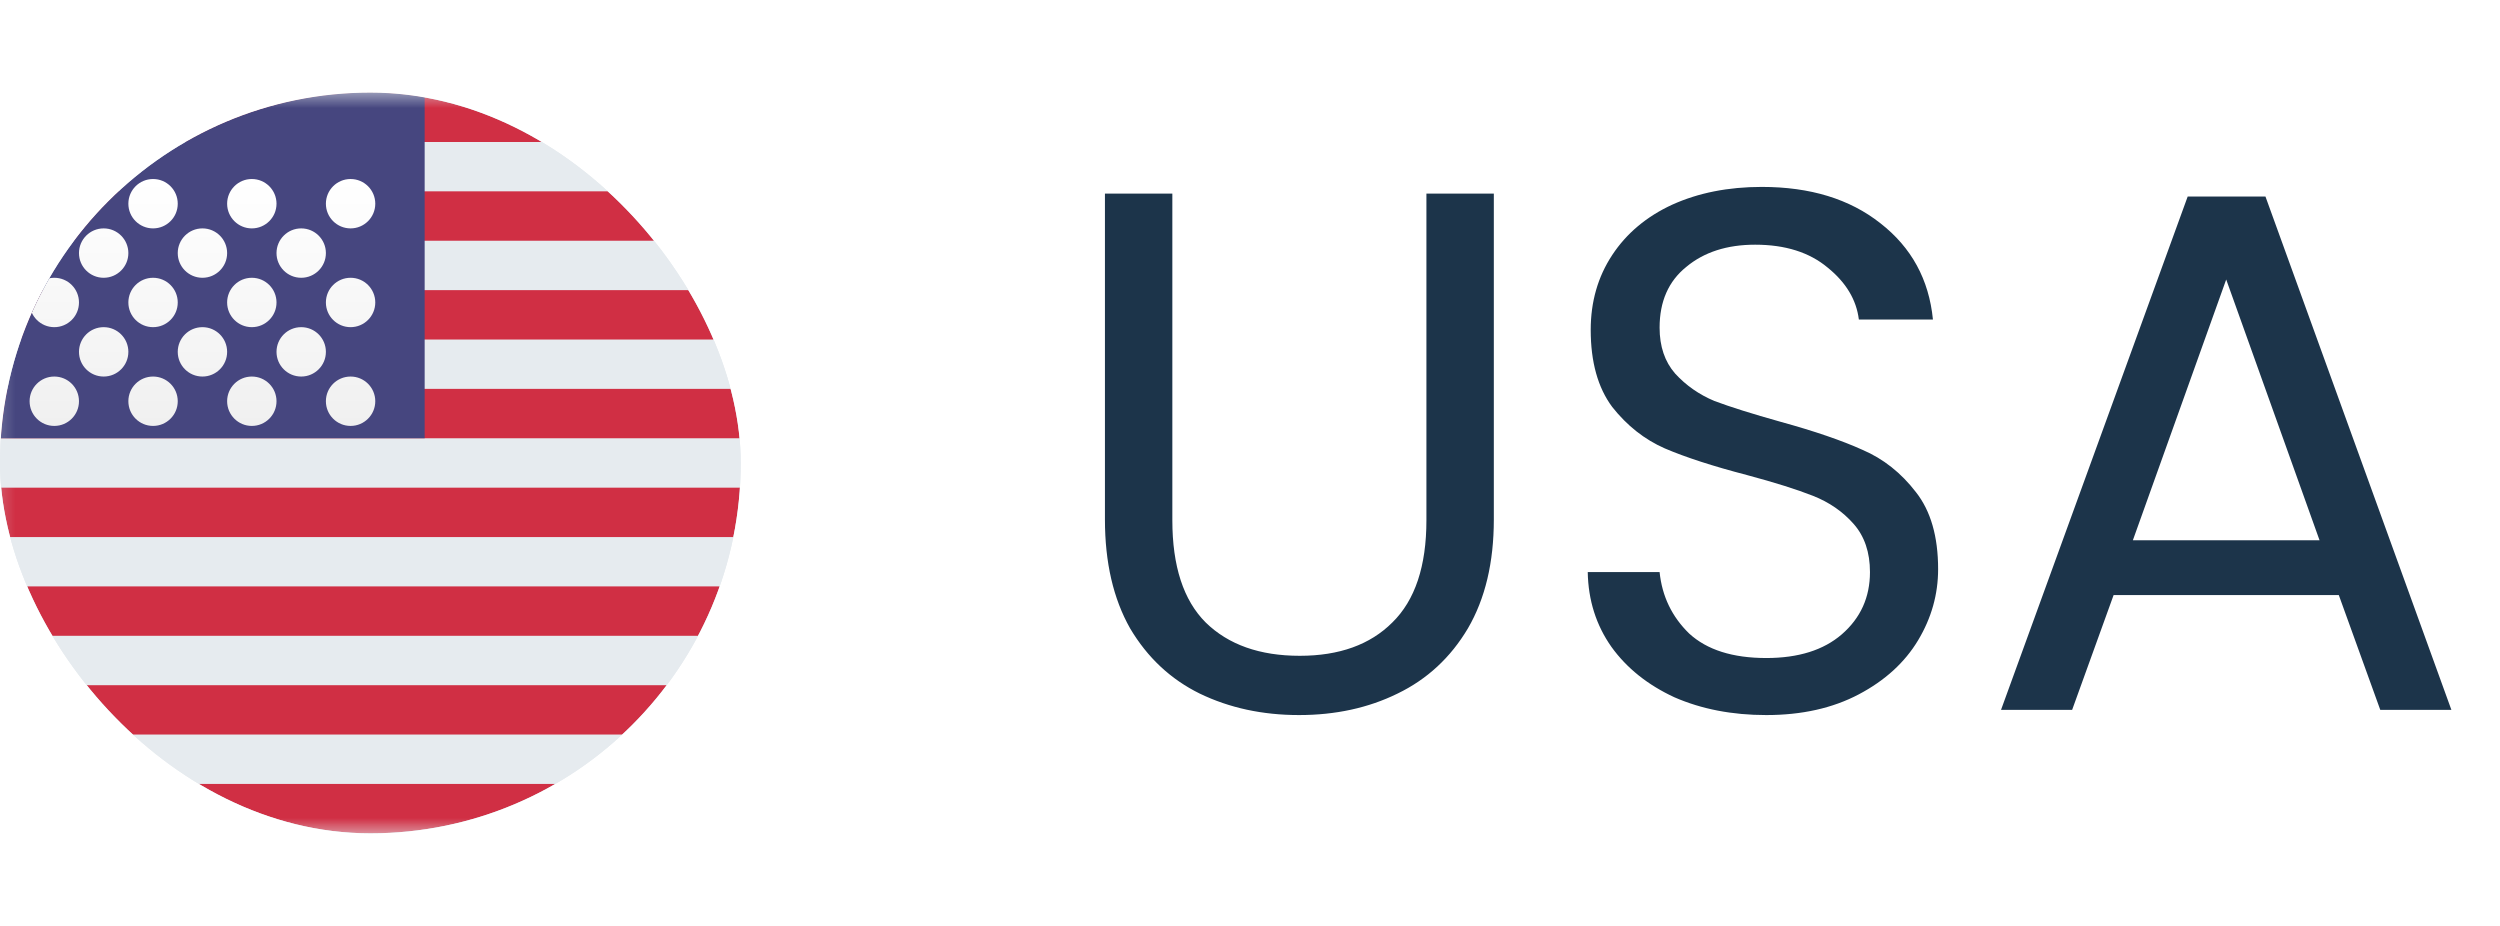 <?xml version="1.0" encoding="UTF-8"?> <svg xmlns="http://www.w3.org/2000/svg" width="81" height="30" viewBox="0 0 81 30" fill="none"><g clip-path="url(#clip0_1085_14433)"><rect y="3" width="24" height="24" rx="12" fill="#E6EBEF"></rect><rect x="-0.641" y="3" width="33.6" height="24" rx="2.4" fill="#E6EBEF"></rect><mask id="mask0_1085_14433" style="mask-type:luminance" maskUnits="userSpaceOnUse" x="-1" y="3" width="34" height="24"><rect x="-0.641" y="3" width="33.6" height="24" rx="2.4" fill="white"></rect></mask><g mask="url(#mask0_1085_14433)"><path fill-rule="evenodd" clip-rule="evenodd" d="M32.959 3H-0.641V4.6H32.959V3ZM32.959 6.2H-0.641V7.8H32.959V6.2ZM-0.641 9.4H32.959V11H-0.641V9.4ZM32.959 12.6H-0.641V14.2H32.959V12.6ZM-0.641 15.8H32.959V17.4H-0.641V15.8ZM32.959 19H-0.641V20.6H32.959V19ZM-0.641 22.2H32.959V23.8H-0.641V22.2ZM32.959 25.4H-0.641V27H32.959V25.4Z" fill="#D02F44"></path><rect x="-0.641" y="3" width="14.4" height="11.2" fill="#46467F"></rect><g filter="url(#filter0_d_1085_14433)"><path fill-rule="evenodd" clip-rule="evenodd" d="M5.759 5.4C5.759 5.842 5.401 6.2 4.959 6.2C4.517 6.2 4.159 5.842 4.159 5.4C4.159 4.958 4.517 4.6 4.959 4.6C5.401 4.6 5.759 4.958 5.759 5.4ZM2.559 5.4C2.559 5.842 2.201 6.2 1.759 6.2C1.317 6.2 0.959 5.842 0.959 5.4C0.959 4.958 1.317 4.6 1.759 4.6C2.201 4.6 2.559 4.958 2.559 5.4ZM8.159 6.2C8.601 6.2 8.959 5.842 8.959 5.4C8.959 4.958 8.601 4.6 8.159 4.6C7.718 4.6 7.359 4.958 7.359 5.4C7.359 5.842 7.718 6.2 8.159 6.2ZM12.159 5.4C12.159 5.842 11.8 6.2 11.359 6.2C10.917 6.2 10.559 5.842 10.559 5.4C10.559 4.958 10.917 4.6 11.359 4.6C11.8 4.6 12.159 4.958 12.159 5.4ZM3.359 7.8C3.8 7.8 4.159 7.442 4.159 7C4.159 6.558 3.8 6.2 3.359 6.2C2.917 6.2 2.559 6.558 2.559 7C2.559 7.442 2.917 7.8 3.359 7.8ZM7.359 7C7.359 7.442 7.001 7.8 6.559 7.8C6.117 7.8 5.759 7.442 5.759 7C5.759 6.558 6.117 6.2 6.559 6.2C7.001 6.2 7.359 6.558 7.359 7ZM9.759 7.8C10.201 7.8 10.559 7.442 10.559 7C10.559 6.558 10.201 6.2 9.759 6.2C9.317 6.2 8.959 6.558 8.959 7C8.959 7.442 9.317 7.8 9.759 7.8ZM12.159 8.6C12.159 9.042 11.8 9.4 11.359 9.4C10.917 9.4 10.559 9.042 10.559 8.6C10.559 8.158 10.917 7.8 11.359 7.8C11.8 7.8 12.159 8.158 12.159 8.6ZM8.159 9.4C8.601 9.4 8.959 9.042 8.959 8.6C8.959 8.158 8.601 7.8 8.159 7.8C7.718 7.8 7.359 8.158 7.359 8.6C7.359 9.042 7.718 9.4 8.159 9.4ZM5.759 8.6C5.759 9.042 5.401 9.4 4.959 9.4C4.517 9.4 4.159 9.042 4.159 8.6C4.159 8.158 4.517 7.8 4.959 7.8C5.401 7.8 5.759 8.158 5.759 8.6ZM1.759 9.4C2.201 9.4 2.559 9.042 2.559 8.6C2.559 8.158 2.201 7.8 1.759 7.8C1.317 7.8 0.959 8.158 0.959 8.6C0.959 9.042 1.317 9.4 1.759 9.4ZM4.159 10.2C4.159 10.642 3.8 11 3.359 11C2.917 11 2.559 10.642 2.559 10.2C2.559 9.758 2.917 9.4 3.359 9.4C3.8 9.4 4.159 9.758 4.159 10.2ZM6.559 11C7.001 11 7.359 10.642 7.359 10.2C7.359 9.758 7.001 9.4 6.559 9.4C6.117 9.4 5.759 9.758 5.759 10.2C5.759 10.642 6.117 11 6.559 11ZM10.559 10.2C10.559 10.642 10.201 11 9.759 11C9.317 11 8.959 10.642 8.959 10.2C8.959 9.758 9.317 9.4 9.759 9.4C10.201 9.4 10.559 9.758 10.559 10.2ZM11.359 12.6C11.8 12.6 12.159 12.242 12.159 11.8C12.159 11.358 11.8 11 11.359 11C10.917 11 10.559 11.358 10.559 11.8C10.559 12.242 10.917 12.6 11.359 12.6ZM8.959 11.8C8.959 12.242 8.601 12.6 8.159 12.6C7.718 12.6 7.359 12.242 7.359 11.8C7.359 11.358 7.718 11 8.159 11C8.601 11 8.959 11.358 8.959 11.8ZM4.959 12.6C5.401 12.6 5.759 12.242 5.759 11.8C5.759 11.358 5.401 11 4.959 11C4.517 11 4.159 11.358 4.159 11.8C4.159 12.242 4.517 12.6 4.959 12.6ZM2.559 11.8C2.559 12.242 2.201 12.6 1.759 12.6C1.317 12.6 0.959 12.242 0.959 11.8C0.959 11.358 1.317 11 1.759 11C2.201 11 2.559 11.358 2.559 11.8Z" fill="url(#paint0_linear_1085_14433)"></path></g></g></g><path d="M37.984 6.272V16.856C37.984 18.344 38.344 19.448 39.064 20.168C39.8 20.888 40.816 21.248 42.112 21.248C43.392 21.248 44.392 20.888 45.112 20.168C45.848 19.448 46.216 18.344 46.216 16.856V6.272H48.4V16.832C48.4 18.224 48.12 19.4 47.56 20.36C47 21.304 46.24 22.008 45.28 22.472C44.336 22.936 43.272 23.168 42.088 23.168C40.904 23.168 39.832 22.936 38.872 22.472C37.928 22.008 37.176 21.304 36.616 20.36C36.072 19.4 35.8 18.224 35.8 16.832V6.272H37.984ZM57.227 23.168C56.123 23.168 55.131 22.976 54.251 22.592C53.387 22.192 52.707 21.648 52.211 20.96C51.715 20.256 51.459 19.448 51.443 18.536H53.771C53.851 19.32 54.171 19.984 54.731 20.528C55.307 21.056 56.139 21.32 57.227 21.32C58.267 21.32 59.083 21.064 59.675 20.552C60.283 20.024 60.587 19.352 60.587 18.536C60.587 17.896 60.411 17.376 60.059 16.976C59.707 16.576 59.267 16.272 58.739 16.064C58.211 15.856 57.499 15.632 56.603 15.392C55.499 15.104 54.611 14.816 53.939 14.528C53.283 14.24 52.715 13.792 52.235 13.184C51.771 12.56 51.539 11.728 51.539 10.688C51.539 9.776 51.771 8.968 52.235 8.264C52.699 7.56 53.347 7.016 54.179 6.632C55.027 6.248 55.995 6.056 57.083 6.056C58.651 6.056 59.931 6.448 60.923 7.232C61.931 8.016 62.499 9.056 62.627 10.352H60.227C60.147 9.712 59.811 9.152 59.219 8.672C58.627 8.176 57.843 7.928 56.867 7.928C55.955 7.928 55.211 8.168 54.635 8.648C54.059 9.112 53.771 9.768 53.771 10.616C53.771 11.224 53.939 11.72 54.275 12.104C54.627 12.488 55.051 12.784 55.547 12.992C56.059 13.184 56.771 13.408 57.683 13.664C58.787 13.968 59.675 14.272 60.347 14.576C61.019 14.864 61.595 15.32 62.075 15.944C62.555 16.552 62.795 17.384 62.795 18.44C62.795 19.256 62.579 20.024 62.147 20.744C61.715 21.464 61.075 22.048 60.227 22.496C59.379 22.944 58.379 23.168 57.227 23.168ZM75.777 19.28H68.481L67.137 23H64.833L70.881 6.368H73.401L79.425 23H77.121L75.777 19.28ZM75.153 17.504L72.129 9.056L69.105 17.504H75.153Z" fill="#1C344A"></path><defs><filter id="filter0_d_1085_14433" x="0.959" y="4.6" width="11.2" height="9.2" filterUnits="userSpaceOnUse" color-interpolation-filters="sRGB"><feFlood flood-opacity="0" result="BackgroundImageFix"></feFlood><feColorMatrix in="SourceAlpha" type="matrix" values="0 0 0 0 0 0 0 0 0 0 0 0 0 0 0 0 0 0 127 0" result="hardAlpha"></feColorMatrix><feOffset dy="1.2"></feOffset><feColorMatrix type="matrix" values="0 0 0 0 0 0 0 0 0 0 0 0 0 0 0 0 0 0 0.06 0"></feColorMatrix><feBlend mode="normal" in2="BackgroundImageFix" result="effect1_dropShadow_1085_14433"></feBlend><feBlend mode="normal" in="SourceGraphic" in2="effect1_dropShadow_1085_14433" result="shape"></feBlend></filter><linearGradient id="paint0_linear_1085_14433" x1="0.959" y1="4.6" x2="0.959" y2="12.6" gradientUnits="userSpaceOnUse"><stop stop-color="white"></stop><stop offset="1" stop-color="#F0F0F0"></stop></linearGradient><clipPath id="clip0_1085_14433"><rect y="3" width="24" height="24" rx="12" fill="white"></rect></clipPath></defs></svg> 